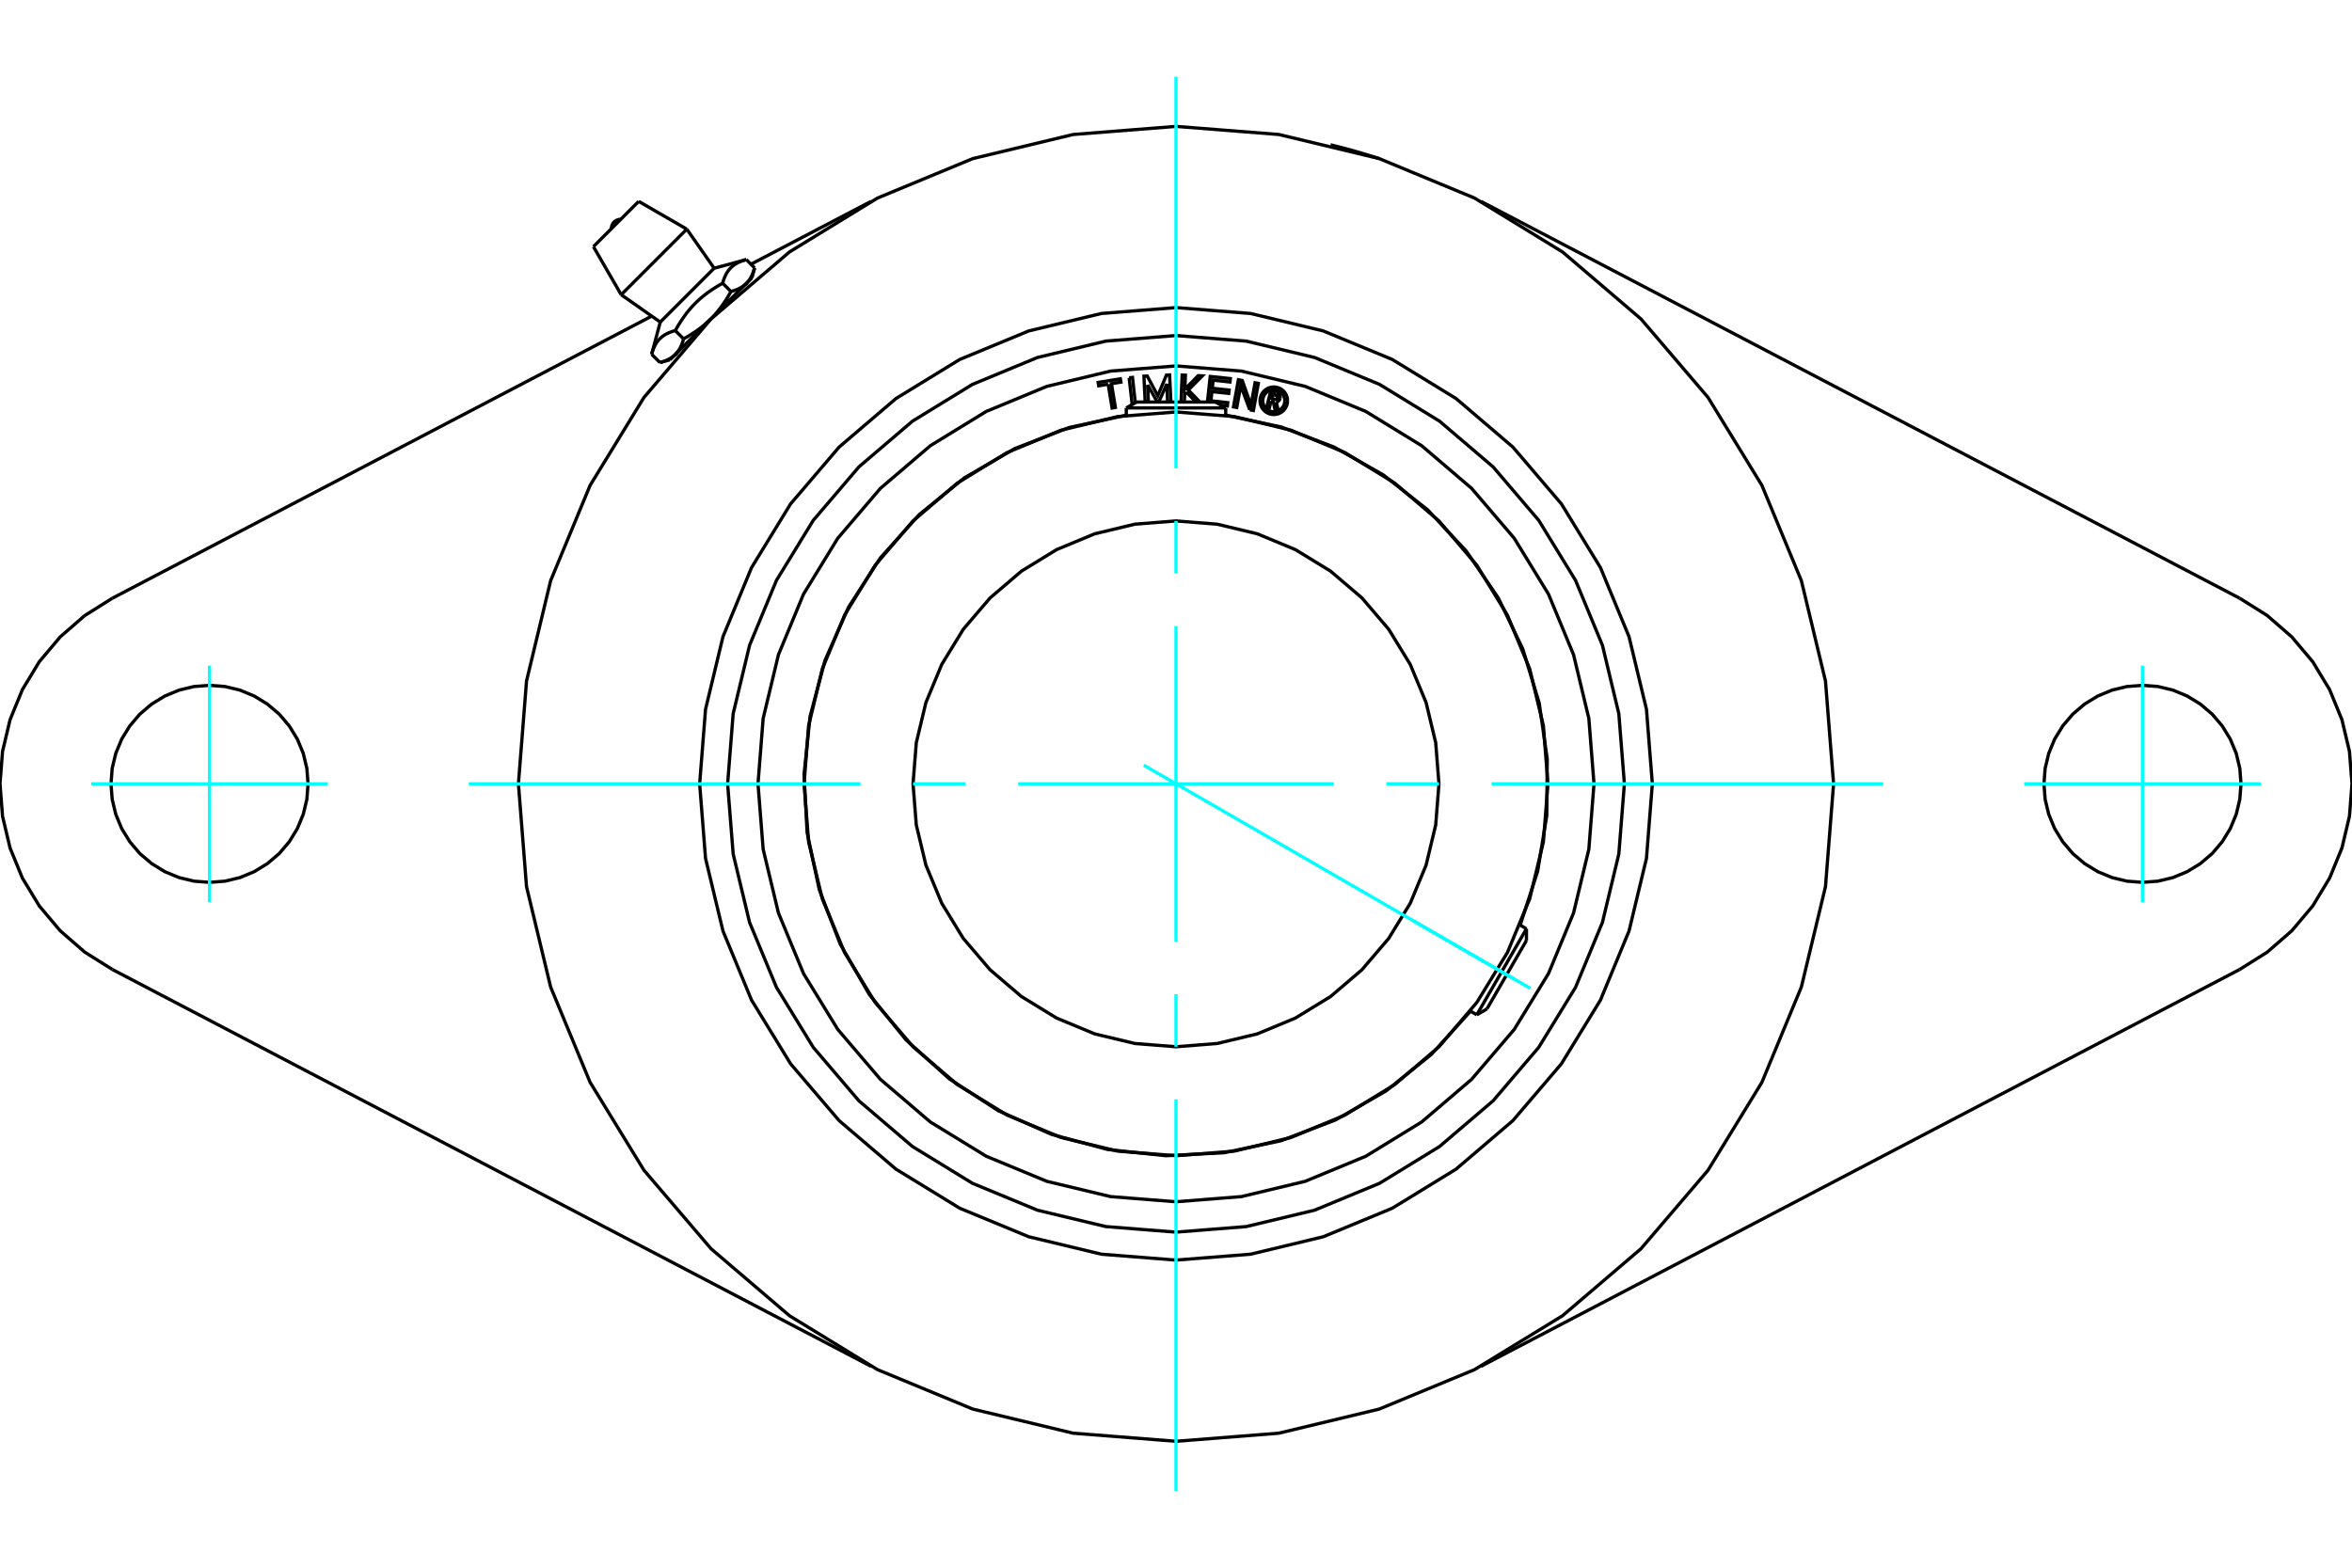 <?xml version="1.0" standalone="no"?>
<!DOCTYPE svg PUBLIC "-//W3C//DTD SVG 1.1//EN"
	"http://www.w3.org/Graphics/SVG/1.1/DTD/svg11.dtd">
<svg xmlns="http://www.w3.org/2000/svg" height="100%" width="100%" viewBox="0 0 36000 24000">
	<rect x="-1800" y="-1200" width="39600" height="26400" style="fill:#FFF"/>
	<g style="fill:none; fill-rule:evenodd" transform="matrix(1 0 0 1 0 0)">
		<g style="fill:none; stroke:#000; stroke-width:50; shape-rendering:geometricPrecision">
			<polyline points="20368,2218 20370,2218 20374,2219 20381,2221 20392,2223 20405,2227 20421,2231 20439,2235 20459,2240 20481,2246 20505,2252 20532,2259 20560,2266 20590,2274 20621,2283 20653,2291 20686,2300 20718,2309 20749,2318 20781,2327 20813,2336 20845,2346 20876,2355 20905,2364 20934,2372 20960,2380 20984,2388 21005,2394 21025,2401 21043,2406 21059,2411 21072,2415 21082,2419 21089,2421 21093,2422 21094,2423"/>
			<line x1="11494" y1="4045" x2="13334" y2="3082"/>
			<line x1="1720" y1="9158" x2="9976" y2="4839"/>
			<line x1="34280" y1="14842" x2="22666" y2="20918"/>
			<polyline points="25291,12000 25201,10859 24934,9747 24497,8690 23899,7714 23156,6844 22286,6101 21310,5503 20253,5066 19141,4799 18000,4709 16859,4799 15747,5066 14690,5503 13714,6101 12844,6844 12101,7714 11503,8690 11066,9747 10799,10859 10709,12000 10799,13141 11066,14253 11503,15310 12101,16286 12844,17156 13714,17899 14690,18497 15747,18934 16859,19201 18000,19291 19141,19201 20253,18934 21310,18497 22286,17899 23156,17156 23899,16286 24497,15310 24934,14253 25201,13141 25291,12000"/>
			<polyline points="28065,12000 27941,10426 27572,8890 26968,7431 26143,6084 25117,4883 23916,3857 22569,3032 21110,2428 19574,2059 18000,1935 16426,2059 14890,2428 13431,3032 12084,3857 10883,4883 9857,6084 9032,7431 8428,8890 8059,10426 7935,12000 8059,13574 8428,15110 9032,16569 9857,17916 10883,19117 12084,20143 13431,20968 14890,21572 16426,21941 18000,22065 19574,21941 21110,21572 22569,20968 23916,20143 25117,19117 26143,17916 26968,16569 27572,15110 27941,13574 28065,12000"/>
			<polyline points="1720,9158 1298,9423 922,9750 601,10131 343,10557 154,11018 39,11503 0,12000 39,12497 154,12982 343,13443 601,13869 922,14250 1298,14577 1720,14842"/>
			<line x1="13334" y1="20918" x2="1720" y2="14842"/>
			<polyline points="4715,12000 4697,11764 4642,11534 4551,11315 4427,11113 4274,10933 4094,10780 3892,10656 3673,10565 3443,10510 3207,10492 2971,10510 2741,10565 2522,10656 2320,10780 2140,10933 1987,11113 1863,11315 1772,11534 1717,11764 1699,12000 1717,12236 1772,12466 1863,12685 1987,12887 2140,13067 2320,13220 2522,13344 2741,13435 2971,13490 3207,13508 3443,13490 3673,13435 3892,13344 4094,13220 4274,13067 4427,12887 4551,12685 4642,12466 4697,12236 4715,12000"/>
			<polyline points="34280,14842 34702,14577 35078,14250 35399,13869 35657,13443 35846,12982 35961,12497 36000,12000 35961,11503 35846,11018 35657,10557 35399,10131 35078,9750 34702,9423 34280,9158"/>
			<line x1="22666" y1="3082" x2="34280" y2="9158"/>
			<polyline points="34301,12000 34283,11764 34228,11534 34137,11315 34013,11113 33860,10933 33680,10780 33478,10656 33259,10565 33029,10510 32793,10492 32557,10510 32327,10565 32108,10656 31906,10780 31726,10933 31573,11113 31449,11315 31358,11534 31303,11764 31285,12000 31303,12236 31358,12466 31449,12685 31573,12887 31726,13067 31906,13220 32108,13344 32327,13435 32557,13490 32793,13508 33029,13490 33259,13435 33478,13344 33680,13220 33860,13067 34013,12887 34137,12685 34228,12466 34283,12236 34301,12000"/>
			<line x1="11423" y1="3974" x2="11550" y2="4101"/>
			<line x1="10106" y1="4931" x2="10931" y2="4106"/>
			<polyline points="9974,5423 9979,5405 9985,5387 9990,5370 9996,5354 10002,5338 10008,5323 10015,5309 10022,5295 10029,5281 10036,5269 10043,5256 10051,5244 10059,5233 10067,5222 10076,5211 10085,5201 10094,5191 10104,5181 10114,5172 10124,5163 10135,5154 10146,5146 10158,5138 10169,5130 10182,5123 10195,5115 10208,5108 10222,5102 10236,5095 10251,5089 10267,5083 10283,5077 10300,5071 10318,5066 10336,5061 10353,5031 10370,5001 10387,4973 10404,4946 10421,4919 10438,4894 10455,4869 10472,4845 10489,4821 10506,4798 10524,4776 10541,4754 10559,4733 10577,4712 10595,4692 10614,4672 10633,4652 10652,4633 10672,4614 10692,4595 10712,4577 10733,4559 10754,4541 10776,4524 10798,4506 10821,4489 10845,4472 10869,4455 10894,4438 10919,4421 10946,4404 10973,4387 11001,4370 11031,4353 11061,4336 11066,4318 11071,4300 11077,4283 11083,4267 11089,4251 11095,4236 11102,4222 11108,4208 11115,4195 11123,4182 11130,4169 11138,4158 11146,4146 11154,4135 11163,4124 11172,4114 11181,4104 11191,4094 11201,4085 11211,4076 11222,4067 11233,4059 11244,4051 11256,4043 11269,4036 11281,4029 11295,4022 11309,4015 11323,4008 11338,4002 11354,3996 11370,3990 11387,3985 11405,3979 11423,3974"/>
			<polyline points="11425,4338 11420,4343 11415,4347 11410,4352 11405,4357 11400,4361 11394,4365 11389,4370 11383,4374 11378,4378 11372,4382 11366,4386 11360,4390 11354,4394 11348,4398 11342,4401 11336,4405 11329,4409 11323,4412 11316,4416 11309,4419 11302,4422 11295,4426 11288,4429 11280,4432 11273,4435 11265,4438 11257,4441 11249,4444 11241,4447 11232,4450 11224,4453 11215,4455 11206,4458 11197,4460 11188,4463"/>
			<polyline points="11550,4101 11547,4110 11545,4119 11542,4128 11539,4137 11536,4145 11534,4154 11531,4162 11528,4170 11525,4178 11522,4186 11519,4193 11516,4201 11512,4208 11509,4215 11506,4222 11502,4229 11499,4236 11495,4242 11492,4249 11488,4255 11484,4262 11481,4268 11477,4274 11473,4280 11469,4285 11465,4291 11461,4297 11456,4302 11452,4308 11448,4313 11443,4318 11439,4323 11434,4328 11429,4333 11425,4338"/>
			<polyline points="11061,4336 11188,4463 11179,4478 11171,4493 11162,4508 11154,4522 11145,4537 11137,4551 11128,4564 11120,4578 11112,4591 11103,4604 11095,4617 11086,4630 11078,4643 11069,4655 11061,4667 11052,4679 11044,4691 11035,4703 11026,4714 11018,4726 11009,4737 11000,4748 10991,4759 10983,4770 10974,4780 10965,4791 10956,4801 10947,4812 10938,4822 10928,4832 10919,4842 10910,4852 10900,4862 10891,4872 10881,4881 11425,4338 11509,4254"/>
			<polyline points="10881,4881 10872,4891 10862,4900 10852,4910 10842,4919 10832,4928 10822,4938 10812,4947 10801,4956 10791,4965 10780,4974 10770,4983 10759,4991 10748,5000 10737,5009 10726,5018 10714,5026 10703,5035 10691,5044 10679,5052 10667,5061 10655,5069 10643,5078 10630,5086 10617,5095 10604,5103 10591,5112 10578,5120 10564,5128 10551,5137 10537,5145 10522,5154 10508,5162 10493,5171 10478,5179 10463,5188"/>
			<line x1="10336" y1="5061" x2="10463" y2="5188"/>
			<polyline points="10338,5425 10333,5429 10328,5434 10323,5439 10318,5443 10313,5448 10308,5452 10302,5456 10297,5461 10291,5465 10285,5469 10280,5473 10274,5477 10268,5481 10262,5484 10255,5488 10249,5492 10242,5495 10236,5499 10229,5502 10222,5506 10215,5509 10208,5512 10201,5516 10193,5519 10186,5522 10178,5525 10170,5528 10162,5531 10154,5534 10145,5536 10137,5539 10128,5542 10119,5545 10110,5547 10101,5550"/>
			<polyline points="10463,5188 10460,5197 10458,5206 10455,5215 10453,5224 10450,5232 10447,5241 10444,5249 10441,5257 10438,5265 10435,5273 10432,5280 10429,5288 10426,5295 10422,5302 10419,5309 10416,5316 10412,5323 10409,5329 10405,5336 10401,5342 10398,5348 10394,5354 10390,5360 10386,5366 10382,5372 10378,5378 10374,5383 10370,5389 10365,5394 10361,5400 10357,5405 10352,5410 10347,5415 10343,5420 10338,5425"/>
			<line x1="9974" y1="5423" x2="10101" y2="5550"/>
			<polyline points="10254,5509 10338,5425 10881,4881"/>
			<line x1="9508" y1="4512" x2="10512" y2="3508"/>
			<line x1="9083" y1="3776" x2="9776" y2="3083"/>
			<polyline points="9501,3358 9478,3359 9456,3364 9436,3373 9416,3385 9399,3399 9385,3416 9373,3436 9364,3456 9359,3478 9358,3501"/>
			<line x1="10106" y1="4931" x2="9974" y2="5423"/>
			<line x1="11423" y1="3974" x2="10931" y2="4106"/>
			<line x1="11509" y1="4254" x2="11550" y2="4101"/>
			<line x1="10101" y1="5550" x2="10254" y2="5509"/>
			<line x1="10344" y1="5419" x2="10366" y2="5441"/>
			<line x1="11441" y1="4366" x2="11419" y2="4344"/>
			<line x1="9508" y1="4512" x2="10106" y2="4931"/>
			<line x1="10931" y1="4106" x2="10512" y2="3508"/>
			<line x1="9083" y1="3776" x2="9508" y2="4512"/>
			<line x1="10512" y1="3508" x2="9776" y2="3083"/>
			<polyline points="23693,12000 23623,11109 23414,10241 23072,9416 22605,8654 22025,7975 21346,7395 20584,6928 19759,6586 18891,6377 18000,6307 17109,6377 16241,6586 15416,6928 14654,7395 13975,7975 13395,8654 12928,9416 12586,10241 12377,11109 12307,12000 12377,12891 12586,13759 12928,14584 13395,15346 13975,16025 14654,16605 15416,17072 16241,17414 17109,17623 18000,17693 18891,17623 19759,17414 20584,17072 21346,16605 22025,16025 22605,15346 23072,14584 23414,13759 23623,12891 23693,12000"/>
			<polyline points="22025,12000 21975,11370 21828,10756 21586,10173 21256,9634 20846,9154 20366,8744 19827,8414 19244,8172 18630,8025 18000,7975 17370,8025 16756,8172 16173,8414 15634,8744 15154,9154 14744,9634 14414,10173 14172,10756 14025,11370 13975,12000 14025,12630 14172,13244 14414,13827 14744,14366 15154,14846 15634,15256 16173,15586 16756,15828 17370,15975 18000,16025 18630,15975 19244,15828 19827,15586 20366,15256 20846,14846 21256,14366 21586,13827 21828,13244 21975,12630 22025,12000"/>
			<line x1="22604" y1="15536" x2="23364" y2="14219"/>
			<line x1="23364" y1="14398" x2="22759" y2="15446"/>
			<line x1="18761" y1="6245" x2="17239" y2="6245"/>
			<line x1="17395" y1="6155" x2="18605" y2="6155"/>
			<polyline points="24863,12000 24778,10926 24527,9879 24115,8884 23552,7966 22853,7147 22034,6448 21116,5885 20121,5473 19074,5222 18000,5137 16926,5222 15879,5473 14884,5885 13966,6448 13147,7147 12448,7966 11885,8884 11473,9879 11222,10926 11137,12000 11222,13074 11473,14121 11885,15116 12448,16034 13147,16853 13966,17552 14884,18115 15879,18527 16926,18778 18000,18863 19074,18778 20121,18527 21116,18115 22034,17552 22853,16853 23552,16034 24115,15116 24527,14121 24778,13074 24863,12000"/>
			<polyline points="19455,6140 19429,6243 19389,6233 19448,5993 19537,6015"/>
			<polyline points="19593,6101 19594,6089 19594,6078 19592,6067 19589,6056 19583,6046 19576,6037 19568,6029 19558,6023 19548,6018 19537,6015"/>
			<polyline points="19593,6101 19554,6091 19555,6087 19555,6082 19554,6077 19553,6072 19550,6068 19547,6064 19544,6061 19540,6058 19536,6056 19531,6054 19477,6041 19463,6101 19517,6114 19522,6115 19526,6115 19531,6115 19536,6113 19540,6111 19544,6108 19547,6105 19550,6101 19553,6097 19554,6092 19592,6102"/>
			<polyline points="19535,6154 19546,6151 19557,6147 19567,6140 19576,6132 19583,6123 19589,6113 19592,6102"/>
			<polyline points="19535,6154 19564,6280 19515,6268 19488,6148 19455,6140"/>
			<polyline points="18534,6136 18792,6164 18786,6215 18691,6205"/>
			<polyline points="18481,6155 18524,5763 18832,5796 18826,5848 18569,5820 18555,5944 18813,5972 18807,6023 18550,5995 18534,6136"/>
			<line x1="17566" y1="5892" x2="17578" y2="6155"/>
			<polyline points="17528,6155 17509,5759 17560,5757 17721,6059 17853,5743 17902,5740 17922,6155"/>
			<polyline points="17872,6155 17859,5878 17736,6155"/>
			<line x1="17714" y1="6155" x2="17566" y2="5892"/>
			<polyline points="16962,5882 16817,5906 16808,5855 17148,5799 17157,5850 17012,5874 17072,6238 17022,6247 16962,5882"/>
			<polyline points="17283,5784 17334,5778 17377,6166"/>
			<line x1="17329" y1="6193" x2="17283" y2="5784"/>
			<polyline points="18158,6002 18133,6027 18128,6155"/>
			<polyline points="18077,6155 18094,5742 18144,5744 18136,5958 18340,5751 18403,5754 18188,5971 18367,6155"/>
			<line x1="18307" y1="6155" x2="18158" y2="6002"/>
			<polyline points="19129,6274 18991,5903 18930,6238 18880,6229 18955,5814 19014,5825 19148,6203 19210,5860 19260,5869 19185,6284 19129,6274"/>
			<polyline points="19707,6135 19705,6102 19697,6070 19684,6039 19667,6011 19646,5986 19621,5965 19592,5947 19562,5935 19530,5927 19497,5924 19464,5927 19431,5935 19401,5947 19373,5965 19348,5986 19326,6011 19309,6039 19296,6070 19288,6102 19286,6135 19288,6168 19296,6200 19309,6231 19326,6259 19348,6284 19373,6306 19401,6323 19431,6336 19464,6343 19497,6346 19530,6343 19562,6336 19592,6323 19621,6306 19646,6284 19667,6259 19684,6231 19697,6200 19705,6168 19707,6135"/>
			<polyline points="19665,6135 19663,6109 19657,6083 19647,6059 19633,6036 19616,6016 19596,5999 19573,5985 19549,5975 19523,5969 19497,5966 19470,5969 19445,5975 19420,5985 19397,5999 19377,6016 19360,6036 19346,6059 19336,6083 19330,6109 19328,6135 19330,6161 19336,6187 19346,6212 19360,6234 19377,6254 19397,6272 19420,6285 19445,6295 19470,6302 19497,6304 19523,6302 19549,6295 19573,6285 19596,6272 19616,6254 19633,6234 19647,6212 19657,6187 19663,6161 19665,6135"/>
			<polyline points="23268,14163 23535,13340 23675,12485 23682,11619 23559,10762 23307,9933 22932,9152 22443,8437 21852,7805 21171,7269 20417,6843 19608,6536 18761,6356"/>
			<polyline points="17239,6356 16367,6544 15535,6866 14763,7314 14071,7877 13475,8541 12991,9290 12629,10106 12399,10968 12307,11856 12354,12747 12540,13620 12860,14452 13306,15225 13867,15919 14530,16516 15278,17003 16093,17366 16955,17598 17842,17693 18733,17648 19606,17464 20440,17146 21214,16702 21909,16142 22508,15481"/>
			<polyline points="24398,12000 24319,10999 24085,10023 23701,9095 23176,8239 22524,7476 21761,6824 20905,6299 19977,5915 19001,5681 18000,5602 16999,5681 16023,5915 15095,6299 14239,6824 13476,7476 12824,8239 12299,9095 11915,10023 11681,10999 11602,12000 11681,13001 11915,13977 12299,14905 12824,15761 13476,16524 14239,17176 15095,17701 16023,18085 16999,18319 18000,18398 19001,18319 19977,18085 20905,17701 21761,17176 22524,16524 23176,15761 23701,14905 24085,13977 24319,13001 24398,12000"/>
			<line x1="23364" y1="14398" x2="23364" y2="14219"/>
			<line x1="22604" y1="15536" x2="22759" y2="15446"/>
			<line x1="23364" y1="14219" x2="23266" y2="14162"/>
			<line x1="22506" y1="15479" x2="22604" y2="15536"/>
			<line x1="17395" y1="6155" x2="17239" y2="6245"/>
			<line x1="18761" y1="6245" x2="18605" y2="6155"/>
			<line x1="17239" y1="6245" x2="17239" y2="6358"/>
			<line x1="18761" y1="6358" x2="18761" y2="6245"/>
		</g>
		<g style="fill:none; stroke:#0FF; stroke-width:50; shape-rendering:geometricPrecision">
			<line x1="18000" y1="22825" x2="18000" y2="16830"/>
			<line x1="18000" y1="16025" x2="18000" y2="15220"/>
			<line x1="18000" y1="14415" x2="18000" y2="9585"/>
			<line x1="18000" y1="8780" x2="18000" y2="7975"/>
			<line x1="18000" y1="7170" x2="18000" y2="1175"/>
			<line x1="7175" y1="12000" x2="13170" y2="12000"/>
			<line x1="13975" y1="12000" x2="14780" y2="12000"/>
			<line x1="15585" y1="12000" x2="20415" y2="12000"/>
			<line x1="21220" y1="12000" x2="22025" y2="12000"/>
			<line x1="22830" y1="12000" x2="28825" y2="12000"/>
			<line x1="3207" y1="10190" x2="3207" y2="13810"/>
			<line x1="1397" y1="12000" x2="5017" y2="12000"/>
			<line x1="32793" y1="13810" x2="32793" y2="10190"/>
			<line x1="30983" y1="12000" x2="34603" y2="12000"/>
			<line x1="17507" y1="11715" x2="23423" y2="15131"/>
			<line x1="21613" y1="14086" x2="23193" y2="14998"/>
		</g>
	</g>
</svg>
